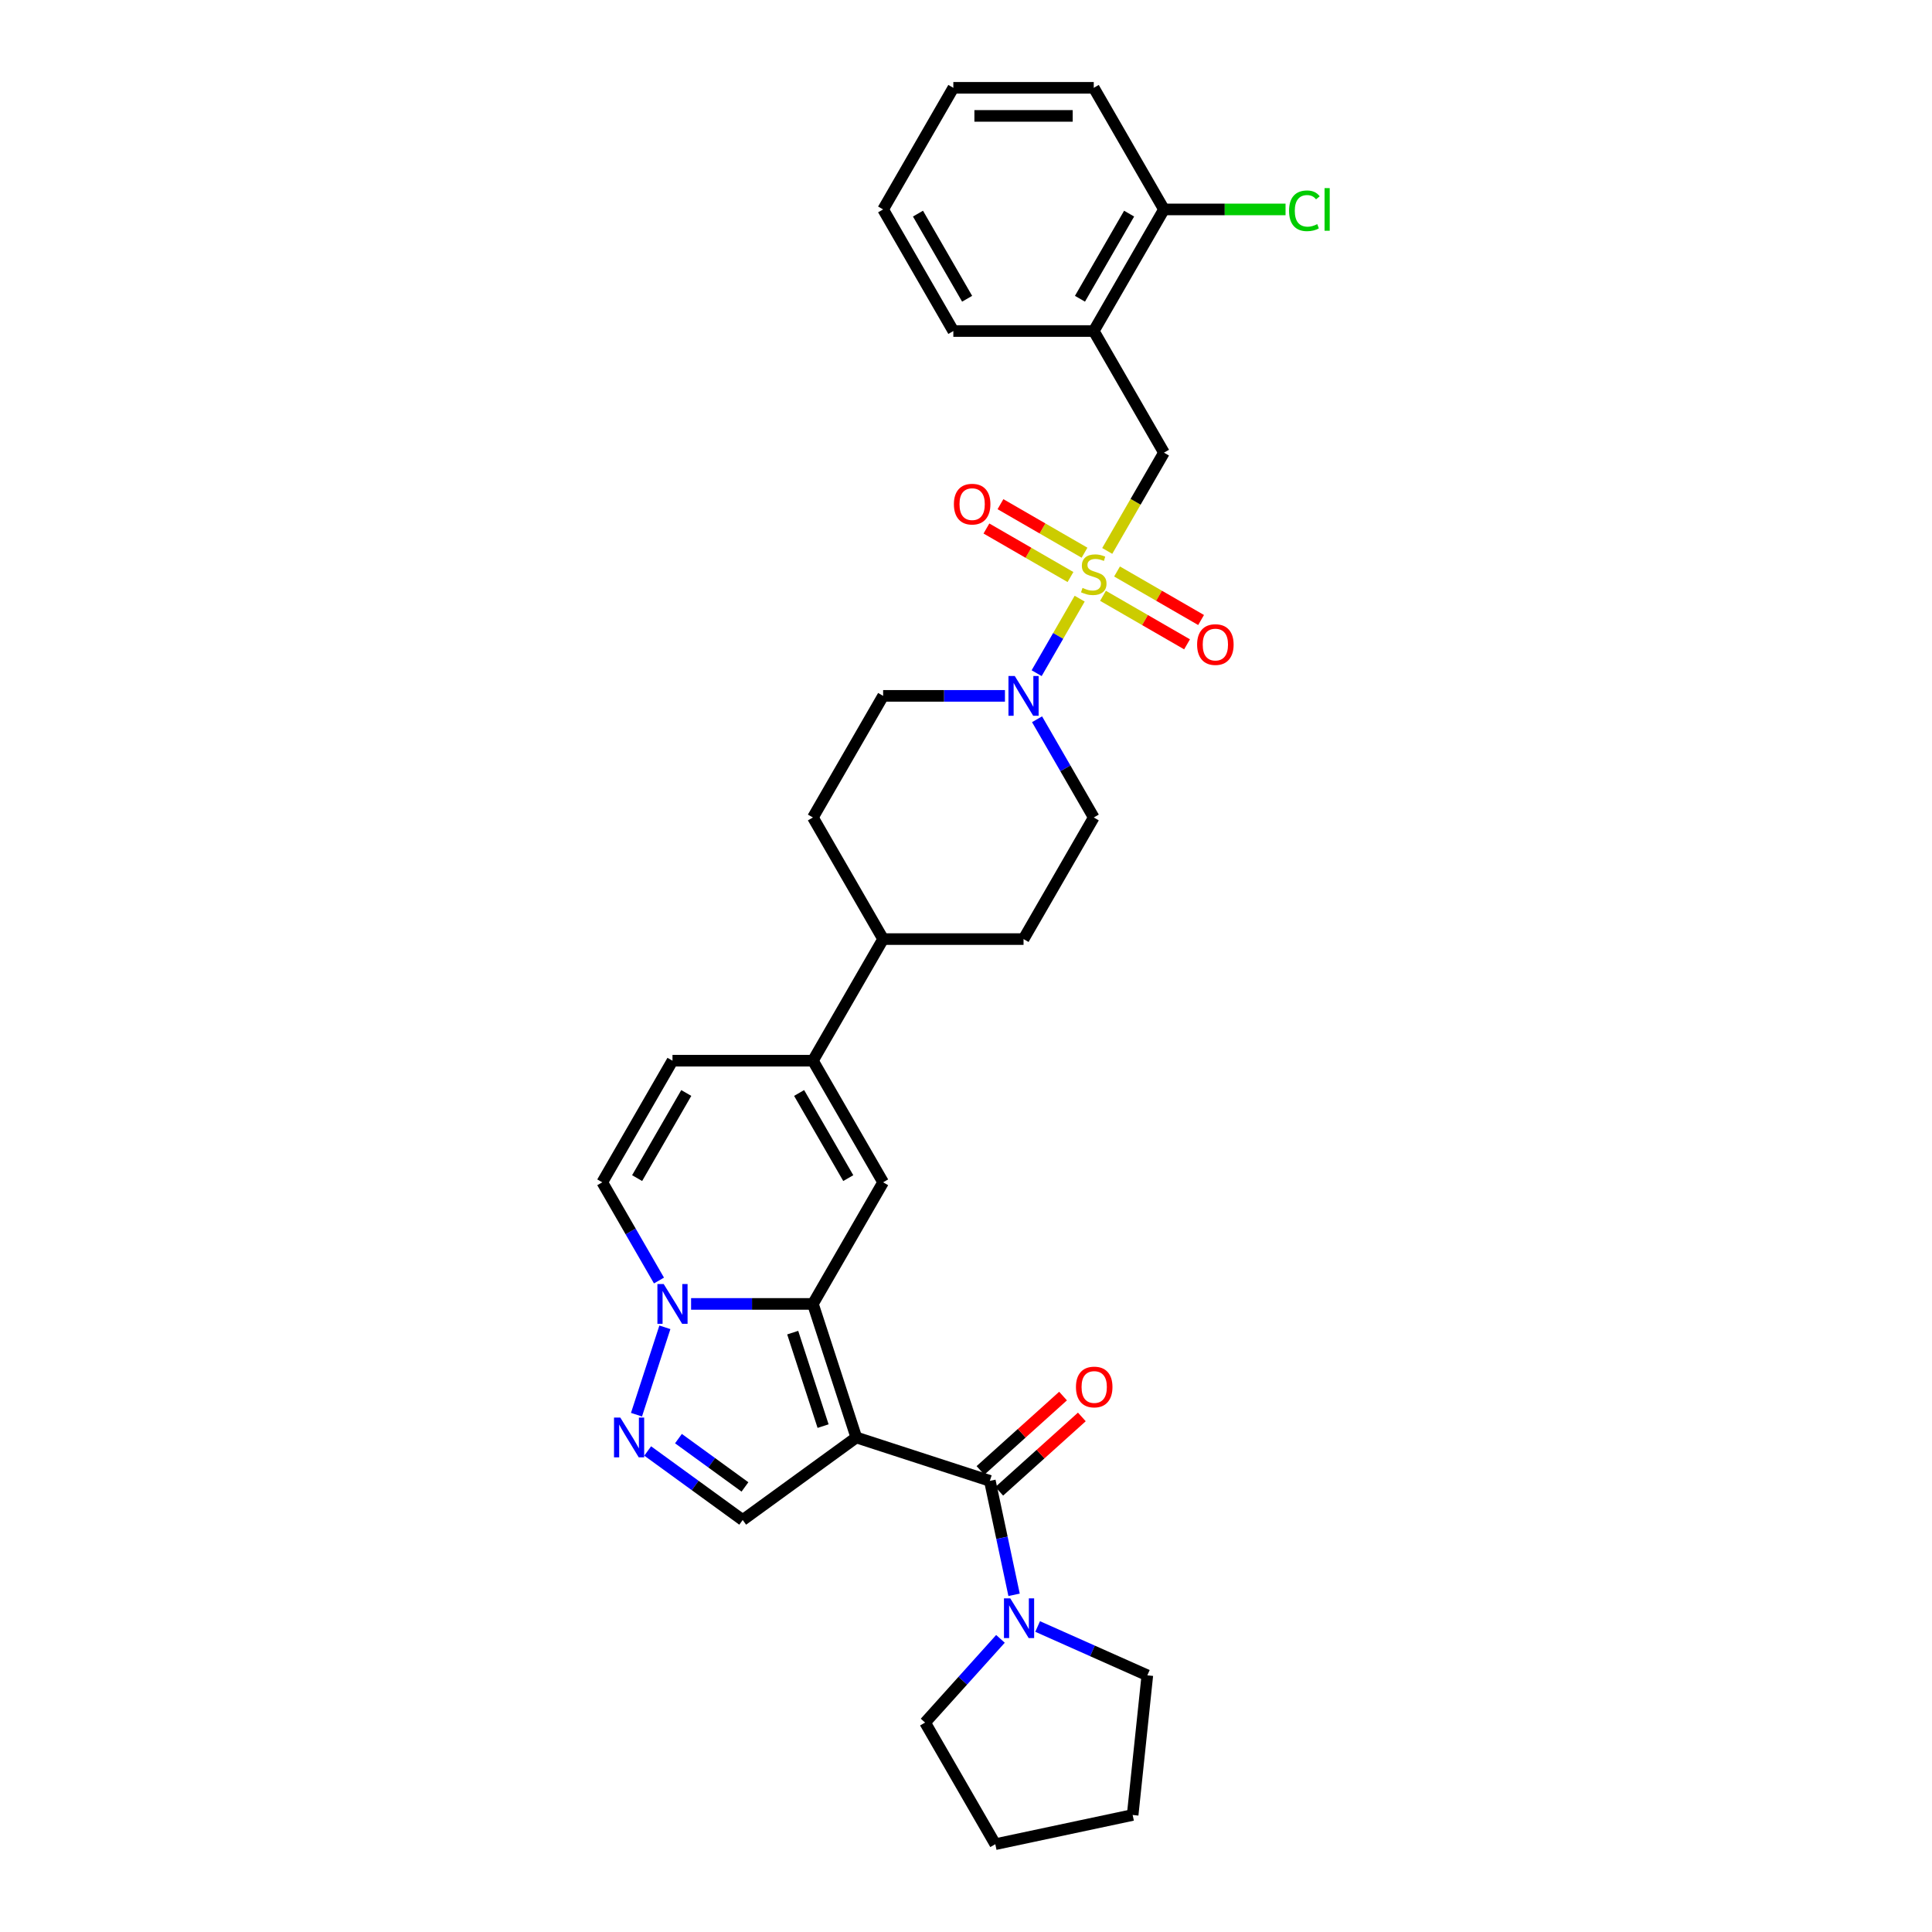 <?xml version='1.0' encoding='iso-8859-1'?>
<svg version='1.1' baseProfile='full'
              xmlns='http://www.w3.org/2000/svg'
                      xmlns:rdkit='http://www.rdkit.org/xml'
                      xmlns:xlink='http://www.w3.org/1999/xlink'
                  xml:space='preserve'
width='1000px' height='1000px' viewBox='0 0 1000 1000'>
<!-- END OF HEADER -->
<rect style='opacity:1.0;fill:#FFFFFF;stroke:none' width='1000' height='1000' x='0' y='0'> </rect>
<path class='bond-1' d='M 443.221,744.032 L 420.761,674.906' style='fill:none;fill-rule:evenodd;stroke:#000000;stroke-width:6px;stroke-linecap:butt;stroke-linejoin:miter;stroke-opacity:1' />
<path class='bond-1' d='M 426.027,738.155 L 410.305,689.767' style='fill:none;fill-rule:evenodd;stroke:#000000;stroke-width:6px;stroke-linecap:butt;stroke-linejoin:miter;stroke-opacity:1' />
<path class='bond-2' d='M 443.221,744.032 L 512.347,766.492' style='fill:none;fill-rule:evenodd;stroke:#000000;stroke-width:6px;stroke-linecap:butt;stroke-linejoin:miter;stroke-opacity:1' />
<path class='bond-7' d='M 443.221,744.032 L 384.42,786.754' style='fill:none;fill-rule:evenodd;stroke:#000000;stroke-width:6px;stroke-linecap:butt;stroke-linejoin:miter;stroke-opacity:1' />
<path class='bond-0' d='M 558.834,309.867 L 547.7,329.152' style='fill:none;fill-rule:evenodd;stroke:#CCCC00;stroke-width:6px;stroke-linecap:butt;stroke-linejoin:miter;stroke-opacity:1' />
<path class='bond-0' d='M 547.7,329.152 L 536.566,348.436' style='fill:none;fill-rule:evenodd;stroke:#0000FF;stroke-width:6px;stroke-linecap:butt;stroke-linejoin:miter;stroke-opacity:1' />
<path class='bond-10' d='M 573.101,285.155 L 587.785,259.723' style='fill:none;fill-rule:evenodd;stroke:#CCCC00;stroke-width:6px;stroke-linecap:butt;stroke-linejoin:miter;stroke-opacity:1' />
<path class='bond-10' d='M 587.785,259.723 L 602.468,234.29' style='fill:none;fill-rule:evenodd;stroke:#000000;stroke-width:6px;stroke-linecap:butt;stroke-linejoin:miter;stroke-opacity:1' />
<path class='bond-14' d='M 561.344,286.081 L 539.591,273.522' style='fill:none;fill-rule:evenodd;stroke:#CCCC00;stroke-width:6px;stroke-linecap:butt;stroke-linejoin:miter;stroke-opacity:1' />
<path class='bond-14' d='M 539.591,273.522 L 517.839,260.963' style='fill:none;fill-rule:evenodd;stroke:#FF0000;stroke-width:6px;stroke-linecap:butt;stroke-linejoin:miter;stroke-opacity:1' />
<path class='bond-14' d='M 554.076,298.67 L 532.323,286.111' style='fill:none;fill-rule:evenodd;stroke:#CCCC00;stroke-width:6px;stroke-linecap:butt;stroke-linejoin:miter;stroke-opacity:1' />
<path class='bond-14' d='M 532.323,286.111 L 510.57,273.552' style='fill:none;fill-rule:evenodd;stroke:#FF0000;stroke-width:6px;stroke-linecap:butt;stroke-linejoin:miter;stroke-opacity:1' />
<path class='bond-15' d='M 570.909,308.389 L 592.662,320.948' style='fill:none;fill-rule:evenodd;stroke:#CCCC00;stroke-width:6px;stroke-linecap:butt;stroke-linejoin:miter;stroke-opacity:1' />
<path class='bond-15' d='M 592.662,320.948 L 614.415,333.507' style='fill:none;fill-rule:evenodd;stroke:#FF0000;stroke-width:6px;stroke-linecap:butt;stroke-linejoin:miter;stroke-opacity:1' />
<path class='bond-15' d='M 578.178,295.8 L 599.93,308.359' style='fill:none;fill-rule:evenodd;stroke:#CCCC00;stroke-width:6px;stroke-linecap:butt;stroke-linejoin:miter;stroke-opacity:1' />
<path class='bond-15' d='M 599.93,308.359 L 621.683,320.918' style='fill:none;fill-rule:evenodd;stroke:#FF0000;stroke-width:6px;stroke-linecap:butt;stroke-linejoin:miter;stroke-opacity:1' />
<path class='bond-3' d='M 420.761,674.906 L 389.231,674.906' style='fill:none;fill-rule:evenodd;stroke:#000000;stroke-width:6px;stroke-linecap:butt;stroke-linejoin:miter;stroke-opacity:1' />
<path class='bond-3' d='M 389.231,674.906 L 357.702,674.906' style='fill:none;fill-rule:evenodd;stroke:#0000FF;stroke-width:6px;stroke-linecap:butt;stroke-linejoin:miter;stroke-opacity:1' />
<path class='bond-4' d='M 420.761,674.906 L 457.103,611.961' style='fill:none;fill-rule:evenodd;stroke:#000000;stroke-width:6px;stroke-linecap:butt;stroke-linejoin:miter;stroke-opacity:1' />
<path class='bond-9' d='M 512.347,766.492 L 518.616,795.985' style='fill:none;fill-rule:evenodd;stroke:#000000;stroke-width:6px;stroke-linecap:butt;stroke-linejoin:miter;stroke-opacity:1' />
<path class='bond-9' d='M 518.616,795.985 L 524.885,825.477' style='fill:none;fill-rule:evenodd;stroke:#0000FF;stroke-width:6px;stroke-linecap:butt;stroke-linejoin:miter;stroke-opacity:1' />
<path class='bond-17' d='M 517.21,771.893 L 538.584,752.648' style='fill:none;fill-rule:evenodd;stroke:#000000;stroke-width:6px;stroke-linecap:butt;stroke-linejoin:miter;stroke-opacity:1' />
<path class='bond-17' d='M 538.584,752.648 L 559.958,733.403' style='fill:none;fill-rule:evenodd;stroke:#FF0000;stroke-width:6px;stroke-linecap:butt;stroke-linejoin:miter;stroke-opacity:1' />
<path class='bond-17' d='M 507.483,761.091 L 528.857,741.845' style='fill:none;fill-rule:evenodd;stroke:#000000;stroke-width:6px;stroke-linecap:butt;stroke-linejoin:miter;stroke-opacity:1' />
<path class='bond-17' d='M 528.857,741.845 L 550.231,722.6' style='fill:none;fill-rule:evenodd;stroke:#FF0000;stroke-width:6px;stroke-linecap:butt;stroke-linejoin:miter;stroke-opacity:1' />
<path class='bond-11' d='M 341.087,662.797 L 326.412,637.379' style='fill:none;fill-rule:evenodd;stroke:#0000FF;stroke-width:6px;stroke-linecap:butt;stroke-linejoin:miter;stroke-opacity:1' />
<path class='bond-11' d='M 326.412,637.379 L 311.737,611.961' style='fill:none;fill-rule:evenodd;stroke:#000000;stroke-width:6px;stroke-linecap:butt;stroke-linejoin:miter;stroke-opacity:1' />
<path class='bond-32' d='M 344.144,687.015 L 329.449,732.241' style='fill:none;fill-rule:evenodd;stroke:#0000FF;stroke-width:6px;stroke-linecap:butt;stroke-linejoin:miter;stroke-opacity:1' />
<path class='bond-8' d='M 457.103,611.961 L 420.761,549.016' style='fill:none;fill-rule:evenodd;stroke:#000000;stroke-width:6px;stroke-linecap:butt;stroke-linejoin:miter;stroke-opacity:1' />
<path class='bond-8' d='M 439.062,609.788 L 413.623,565.726' style='fill:none;fill-rule:evenodd;stroke:#000000;stroke-width:6px;stroke-linecap:butt;stroke-linejoin:miter;stroke-opacity:1' />
<path class='bond-5' d='M 335.241,751.023 L 359.831,768.888' style='fill:none;fill-rule:evenodd;stroke:#0000FF;stroke-width:6px;stroke-linecap:butt;stroke-linejoin:miter;stroke-opacity:1' />
<path class='bond-5' d='M 359.831,768.888 L 384.42,786.754' style='fill:none;fill-rule:evenodd;stroke:#000000;stroke-width:6px;stroke-linecap:butt;stroke-linejoin:miter;stroke-opacity:1' />
<path class='bond-5' d='M 351.162,744.623 L 368.375,757.128' style='fill:none;fill-rule:evenodd;stroke:#0000FF;stroke-width:6px;stroke-linecap:butt;stroke-linejoin:miter;stroke-opacity:1' />
<path class='bond-5' d='M 368.375,757.128 L 385.587,769.634' style='fill:none;fill-rule:evenodd;stroke:#000000;stroke-width:6px;stroke-linecap:butt;stroke-linejoin:miter;stroke-opacity:1' />
<path class='bond-6' d='M 520.162,360.18 L 488.632,360.18' style='fill:none;fill-rule:evenodd;stroke:#0000FF;stroke-width:6px;stroke-linecap:butt;stroke-linejoin:miter;stroke-opacity:1' />
<path class='bond-6' d='M 488.632,360.18 L 457.103,360.18' style='fill:none;fill-rule:evenodd;stroke:#000000;stroke-width:6px;stroke-linecap:butt;stroke-linejoin:miter;stroke-opacity:1' />
<path class='bond-35' d='M 536.777,372.289 L 551.452,397.707' style='fill:none;fill-rule:evenodd;stroke:#0000FF;stroke-width:6px;stroke-linecap:butt;stroke-linejoin:miter;stroke-opacity:1' />
<path class='bond-35' d='M 551.452,397.707 L 566.127,423.126' style='fill:none;fill-rule:evenodd;stroke:#000000;stroke-width:6px;stroke-linecap:butt;stroke-linejoin:miter;stroke-opacity:1' />
<path class='bond-12' d='M 420.761,549.016 L 348.078,549.016' style='fill:none;fill-rule:evenodd;stroke:#000000;stroke-width:6px;stroke-linecap:butt;stroke-linejoin:miter;stroke-opacity:1' />
<path class='bond-16' d='M 420.761,549.016 L 457.103,486.071' style='fill:none;fill-rule:evenodd;stroke:#000000;stroke-width:6px;stroke-linecap:butt;stroke-linejoin:miter;stroke-opacity:1' />
<path class='bond-24' d='M 537.082,841.871 L 565.47,854.51' style='fill:none;fill-rule:evenodd;stroke:#0000FF;stroke-width:6px;stroke-linecap:butt;stroke-linejoin:miter;stroke-opacity:1' />
<path class='bond-24' d='M 565.47,854.51 L 593.858,867.149' style='fill:none;fill-rule:evenodd;stroke:#000000;stroke-width:6px;stroke-linecap:butt;stroke-linejoin:miter;stroke-opacity:1' />
<path class='bond-25' d='M 517.835,848.274 L 498.33,869.937' style='fill:none;fill-rule:evenodd;stroke:#0000FF;stroke-width:6px;stroke-linecap:butt;stroke-linejoin:miter;stroke-opacity:1' />
<path class='bond-25' d='M 498.33,869.937 L 478.824,891.6' style='fill:none;fill-rule:evenodd;stroke:#000000;stroke-width:6px;stroke-linecap:butt;stroke-linejoin:miter;stroke-opacity:1' />
<path class='bond-13' d='M 602.468,234.29 L 566.127,171.345' style='fill:none;fill-rule:evenodd;stroke:#000000;stroke-width:6px;stroke-linecap:butt;stroke-linejoin:miter;stroke-opacity:1' />
<path class='bond-34' d='M 311.737,611.961 L 348.078,549.016' style='fill:none;fill-rule:evenodd;stroke:#000000;stroke-width:6px;stroke-linecap:butt;stroke-linejoin:miter;stroke-opacity:1' />
<path class='bond-34' d='M 329.777,609.788 L 355.216,565.726' style='fill:none;fill-rule:evenodd;stroke:#000000;stroke-width:6px;stroke-linecap:butt;stroke-linejoin:miter;stroke-opacity:1' />
<path class='bond-20' d='M 566.127,171.345 L 602.468,108.4' style='fill:none;fill-rule:evenodd;stroke:#000000;stroke-width:6px;stroke-linecap:butt;stroke-linejoin:miter;stroke-opacity:1' />
<path class='bond-20' d='M 558.989,154.635 L 584.428,110.573' style='fill:none;fill-rule:evenodd;stroke:#000000;stroke-width:6px;stroke-linecap:butt;stroke-linejoin:miter;stroke-opacity:1' />
<path class='bond-26' d='M 566.127,171.345 L 493.444,171.345' style='fill:none;fill-rule:evenodd;stroke:#000000;stroke-width:6px;stroke-linecap:butt;stroke-linejoin:miter;stroke-opacity:1' />
<path class='bond-21' d='M 457.103,486.071 L 529.785,486.071' style='fill:none;fill-rule:evenodd;stroke:#000000;stroke-width:6px;stroke-linecap:butt;stroke-linejoin:miter;stroke-opacity:1' />
<path class='bond-22' d='M 457.103,486.071 L 420.761,423.126' style='fill:none;fill-rule:evenodd;stroke:#000000;stroke-width:6px;stroke-linecap:butt;stroke-linejoin:miter;stroke-opacity:1' />
<path class='bond-18' d='M 457.103,360.18 L 420.761,423.126' style='fill:none;fill-rule:evenodd;stroke:#000000;stroke-width:6px;stroke-linecap:butt;stroke-linejoin:miter;stroke-opacity:1' />
<path class='bond-19' d='M 566.127,423.126 L 529.785,486.071' style='fill:none;fill-rule:evenodd;stroke:#000000;stroke-width:6px;stroke-linecap:butt;stroke-linejoin:miter;stroke-opacity:1' />
<path class='bond-23' d='M 602.468,108.4 L 633.933,108.4' style='fill:none;fill-rule:evenodd;stroke:#000000;stroke-width:6px;stroke-linecap:butt;stroke-linejoin:miter;stroke-opacity:1' />
<path class='bond-23' d='M 633.933,108.4 L 665.397,108.4' style='fill:none;fill-rule:evenodd;stroke:#00CC00;stroke-width:6px;stroke-linecap:butt;stroke-linejoin:miter;stroke-opacity:1' />
<path class='bond-27' d='M 602.468,108.4 L 566.127,45.455' style='fill:none;fill-rule:evenodd;stroke:#000000;stroke-width:6px;stroke-linecap:butt;stroke-linejoin:miter;stroke-opacity:1' />
<path class='bond-28' d='M 593.858,867.149 L 586.26,939.434' style='fill:none;fill-rule:evenodd;stroke:#000000;stroke-width:6px;stroke-linecap:butt;stroke-linejoin:miter;stroke-opacity:1' />
<path class='bond-29' d='M 478.824,891.6 L 515.166,954.545' style='fill:none;fill-rule:evenodd;stroke:#000000;stroke-width:6px;stroke-linecap:butt;stroke-linejoin:miter;stroke-opacity:1' />
<path class='bond-30' d='M 493.444,171.345 L 457.103,108.4' style='fill:none;fill-rule:evenodd;stroke:#000000;stroke-width:6px;stroke-linecap:butt;stroke-linejoin:miter;stroke-opacity:1' />
<path class='bond-30' d='M 500.582,154.635 L 475.143,110.573' style='fill:none;fill-rule:evenodd;stroke:#000000;stroke-width:6px;stroke-linecap:butt;stroke-linejoin:miter;stroke-opacity:1' />
<path class='bond-36' d='M 566.127,45.455 L 493.444,45.455' style='fill:none;fill-rule:evenodd;stroke:#000000;stroke-width:6px;stroke-linecap:butt;stroke-linejoin:miter;stroke-opacity:1' />
<path class='bond-36' d='M 555.224,59.991 L 504.346,59.991' style='fill:none;fill-rule:evenodd;stroke:#000000;stroke-width:6px;stroke-linecap:butt;stroke-linejoin:miter;stroke-opacity:1' />
<path class='bond-33' d='M 586.26,939.434 L 515.166,954.545' style='fill:none;fill-rule:evenodd;stroke:#000000;stroke-width:6px;stroke-linecap:butt;stroke-linejoin:miter;stroke-opacity:1' />
<path class='bond-31' d='M 457.103,108.4 L 493.444,45.455' style='fill:none;fill-rule:evenodd;stroke:#000000;stroke-width:6px;stroke-linecap:butt;stroke-linejoin:miter;stroke-opacity:1' />
<path  class='atom-1' d='M 560.312 304.3
Q 560.545 304.387, 561.504 304.794
Q 562.464 305.201, 563.51 305.463
Q 564.586 305.695, 565.633 305.695
Q 567.58 305.695, 568.714 304.765
Q 569.848 303.806, 569.848 302.149
Q 569.848 301.015, 569.267 300.317
Q 568.714 299.619, 567.842 299.241
Q 566.97 298.863, 565.516 298.427
Q 563.685 297.875, 562.58 297.352
Q 561.504 296.828, 560.719 295.723
Q 559.963 294.619, 559.963 292.758
Q 559.963 290.17, 561.708 288.571
Q 563.481 286.972, 566.97 286.972
Q 569.354 286.972, 572.058 288.106
L 571.389 290.345
Q 568.918 289.327, 567.057 289.327
Q 565.051 289.327, 563.946 290.17
Q 562.842 290.984, 562.871 292.409
Q 562.871 293.514, 563.423 294.183
Q 564.004 294.851, 564.819 295.229
Q 565.662 295.607, 567.057 296.043
Q 568.918 296.625, 570.023 297.206
Q 571.127 297.788, 571.912 298.98
Q 572.726 300.143, 572.726 302.149
Q 572.726 304.998, 570.808 306.539
Q 568.918 308.05, 565.749 308.05
Q 563.917 308.05, 562.522 307.643
Q 561.155 307.265, 559.527 306.597
L 560.312 304.3
' fill='#CCCC00'/>
<path  class='atom-4' d='M 343.528 664.614
L 350.273 675.517
Q 350.942 676.592, 352.018 678.54
Q 353.093 680.488, 353.152 680.605
L 353.152 664.614
L 355.885 664.614
L 355.885 685.198
L 353.064 685.198
L 345.825 673.278
Q 344.982 671.883, 344.081 670.284
Q 343.209 668.685, 342.947 668.19
L 342.947 685.198
L 340.272 685.198
L 340.272 664.614
L 343.528 664.614
' fill='#0000FF'/>
<path  class='atom-6' d='M 321.068 733.74
L 327.813 744.642
Q 328.482 745.718, 329.558 747.666
Q 330.633 749.614, 330.691 749.73
L 330.691 733.74
L 333.424 733.74
L 333.424 754.324
L 330.604 754.324
L 323.365 742.404
Q 322.522 741.008, 321.621 739.409
Q 320.748 737.81, 320.487 737.316
L 320.487 754.324
L 317.812 754.324
L 317.812 733.74
L 321.068 733.74
' fill='#0000FF'/>
<path  class='atom-7' d='M 525.235 349.888
L 531.98 360.791
Q 532.649 361.867, 533.725 363.815
Q 534.801 365.762, 534.859 365.879
L 534.859 349.888
L 537.592 349.888
L 537.592 370.472
L 534.771 370.472
L 527.532 358.552
Q 526.689 357.157, 525.788 355.558
Q 524.916 353.959, 524.654 353.464
L 524.654 370.472
L 521.979 370.472
L 521.979 349.888
L 525.235 349.888
' fill='#0000FF'/>
<path  class='atom-10' d='M 522.909 827.295
L 529.654 838.197
Q 530.322 839.273, 531.398 841.221
Q 532.474 843.168, 532.532 843.285
L 532.532 827.295
L 535.265 827.295
L 535.265 847.878
L 532.445 847.878
L 525.205 835.958
Q 524.362 834.563, 523.461 832.964
Q 522.589 831.365, 522.327 830.871
L 522.327 847.878
L 519.652 847.878
L 519.652 827.295
L 522.909 827.295
' fill='#0000FF'/>
<path  class='atom-15' d='M 493.733 260.952
Q 493.733 256.01, 496.175 253.248
Q 498.617 250.486, 503.182 250.486
Q 507.746 250.486, 510.188 253.248
Q 512.63 256.01, 512.63 260.952
Q 512.63 265.953, 510.159 268.802
Q 507.688 271.622, 503.182 271.622
Q 498.646 271.622, 496.175 268.802
Q 493.733 265.982, 493.733 260.952
M 503.182 269.296
Q 506.322 269.296, 508.008 267.203
Q 509.723 265.08, 509.723 260.952
Q 509.723 256.911, 508.008 254.876
Q 506.322 252.811, 503.182 252.811
Q 500.042 252.811, 498.326 254.847
Q 496.64 256.882, 496.64 260.952
Q 496.64 265.109, 498.326 267.203
Q 500.042 269.296, 503.182 269.296
' fill='#FF0000'/>
<path  class='atom-16' d='M 619.623 333.635
Q 619.623 328.692, 622.065 325.93
Q 624.508 323.168, 629.072 323.168
Q 633.636 323.168, 636.079 325.93
Q 638.521 328.692, 638.521 333.635
Q 638.521 338.635, 636.05 341.485
Q 633.578 344.305, 629.072 344.305
Q 624.537 344.305, 622.065 341.485
Q 619.623 338.664, 619.623 333.635
M 629.072 341.979
Q 632.212 341.979, 633.898 339.885
Q 635.613 337.763, 635.613 333.635
Q 635.613 329.594, 633.898 327.558
Q 632.212 325.494, 629.072 325.494
Q 625.932 325.494, 624.217 327.529
Q 622.531 329.565, 622.531 333.635
Q 622.531 337.792, 624.217 339.885
Q 625.932 341.979, 629.072 341.979
' fill='#FF0000'/>
<path  class='atom-18' d='M 556.912 717.916
Q 556.912 712.973, 559.354 710.211
Q 561.796 707.449, 566.361 707.449
Q 570.925 707.449, 573.367 710.211
Q 575.81 712.973, 575.81 717.916
Q 575.81 722.916, 573.338 725.765
Q 570.867 728.586, 566.361 728.586
Q 561.825 728.586, 559.354 725.765
Q 556.912 722.945, 556.912 717.916
M 566.361 726.26
Q 569.501 726.26, 571.187 724.166
Q 572.902 722.044, 572.902 717.916
Q 572.902 713.875, 571.187 711.839
Q 569.501 709.775, 566.361 709.775
Q 563.221 709.775, 561.506 711.81
Q 559.819 713.846, 559.819 717.916
Q 559.819 722.073, 561.506 724.166
Q 563.221 726.26, 566.361 726.26
' fill='#FF0000'/>
<path  class='atom-24' d='M 667.214 109.112
Q 667.214 103.995, 669.598 101.32
Q 672.011 98.617, 676.576 98.617
Q 680.82 98.617, 683.088 101.611
L 681.169 103.181
Q 679.512 101.001, 676.576 101.001
Q 673.465 101.001, 671.808 103.094
Q 670.18 105.158, 670.18 109.112
Q 670.18 113.182, 671.866 115.276
Q 673.581 117.369, 676.895 117.369
Q 679.163 117.369, 681.809 116.002
L 682.623 118.183
Q 681.547 118.881, 679.919 119.288
Q 678.291 119.695, 676.488 119.695
Q 672.011 119.695, 669.598 116.962
Q 667.214 114.229, 667.214 109.112
' fill='#00CC00'/>
<path  class='atom-24' d='M 685.588 97.367
L 688.263 97.367
L 688.263 119.433
L 685.588 119.433
L 685.588 97.367
' fill='#00CC00'/>
</svg>
